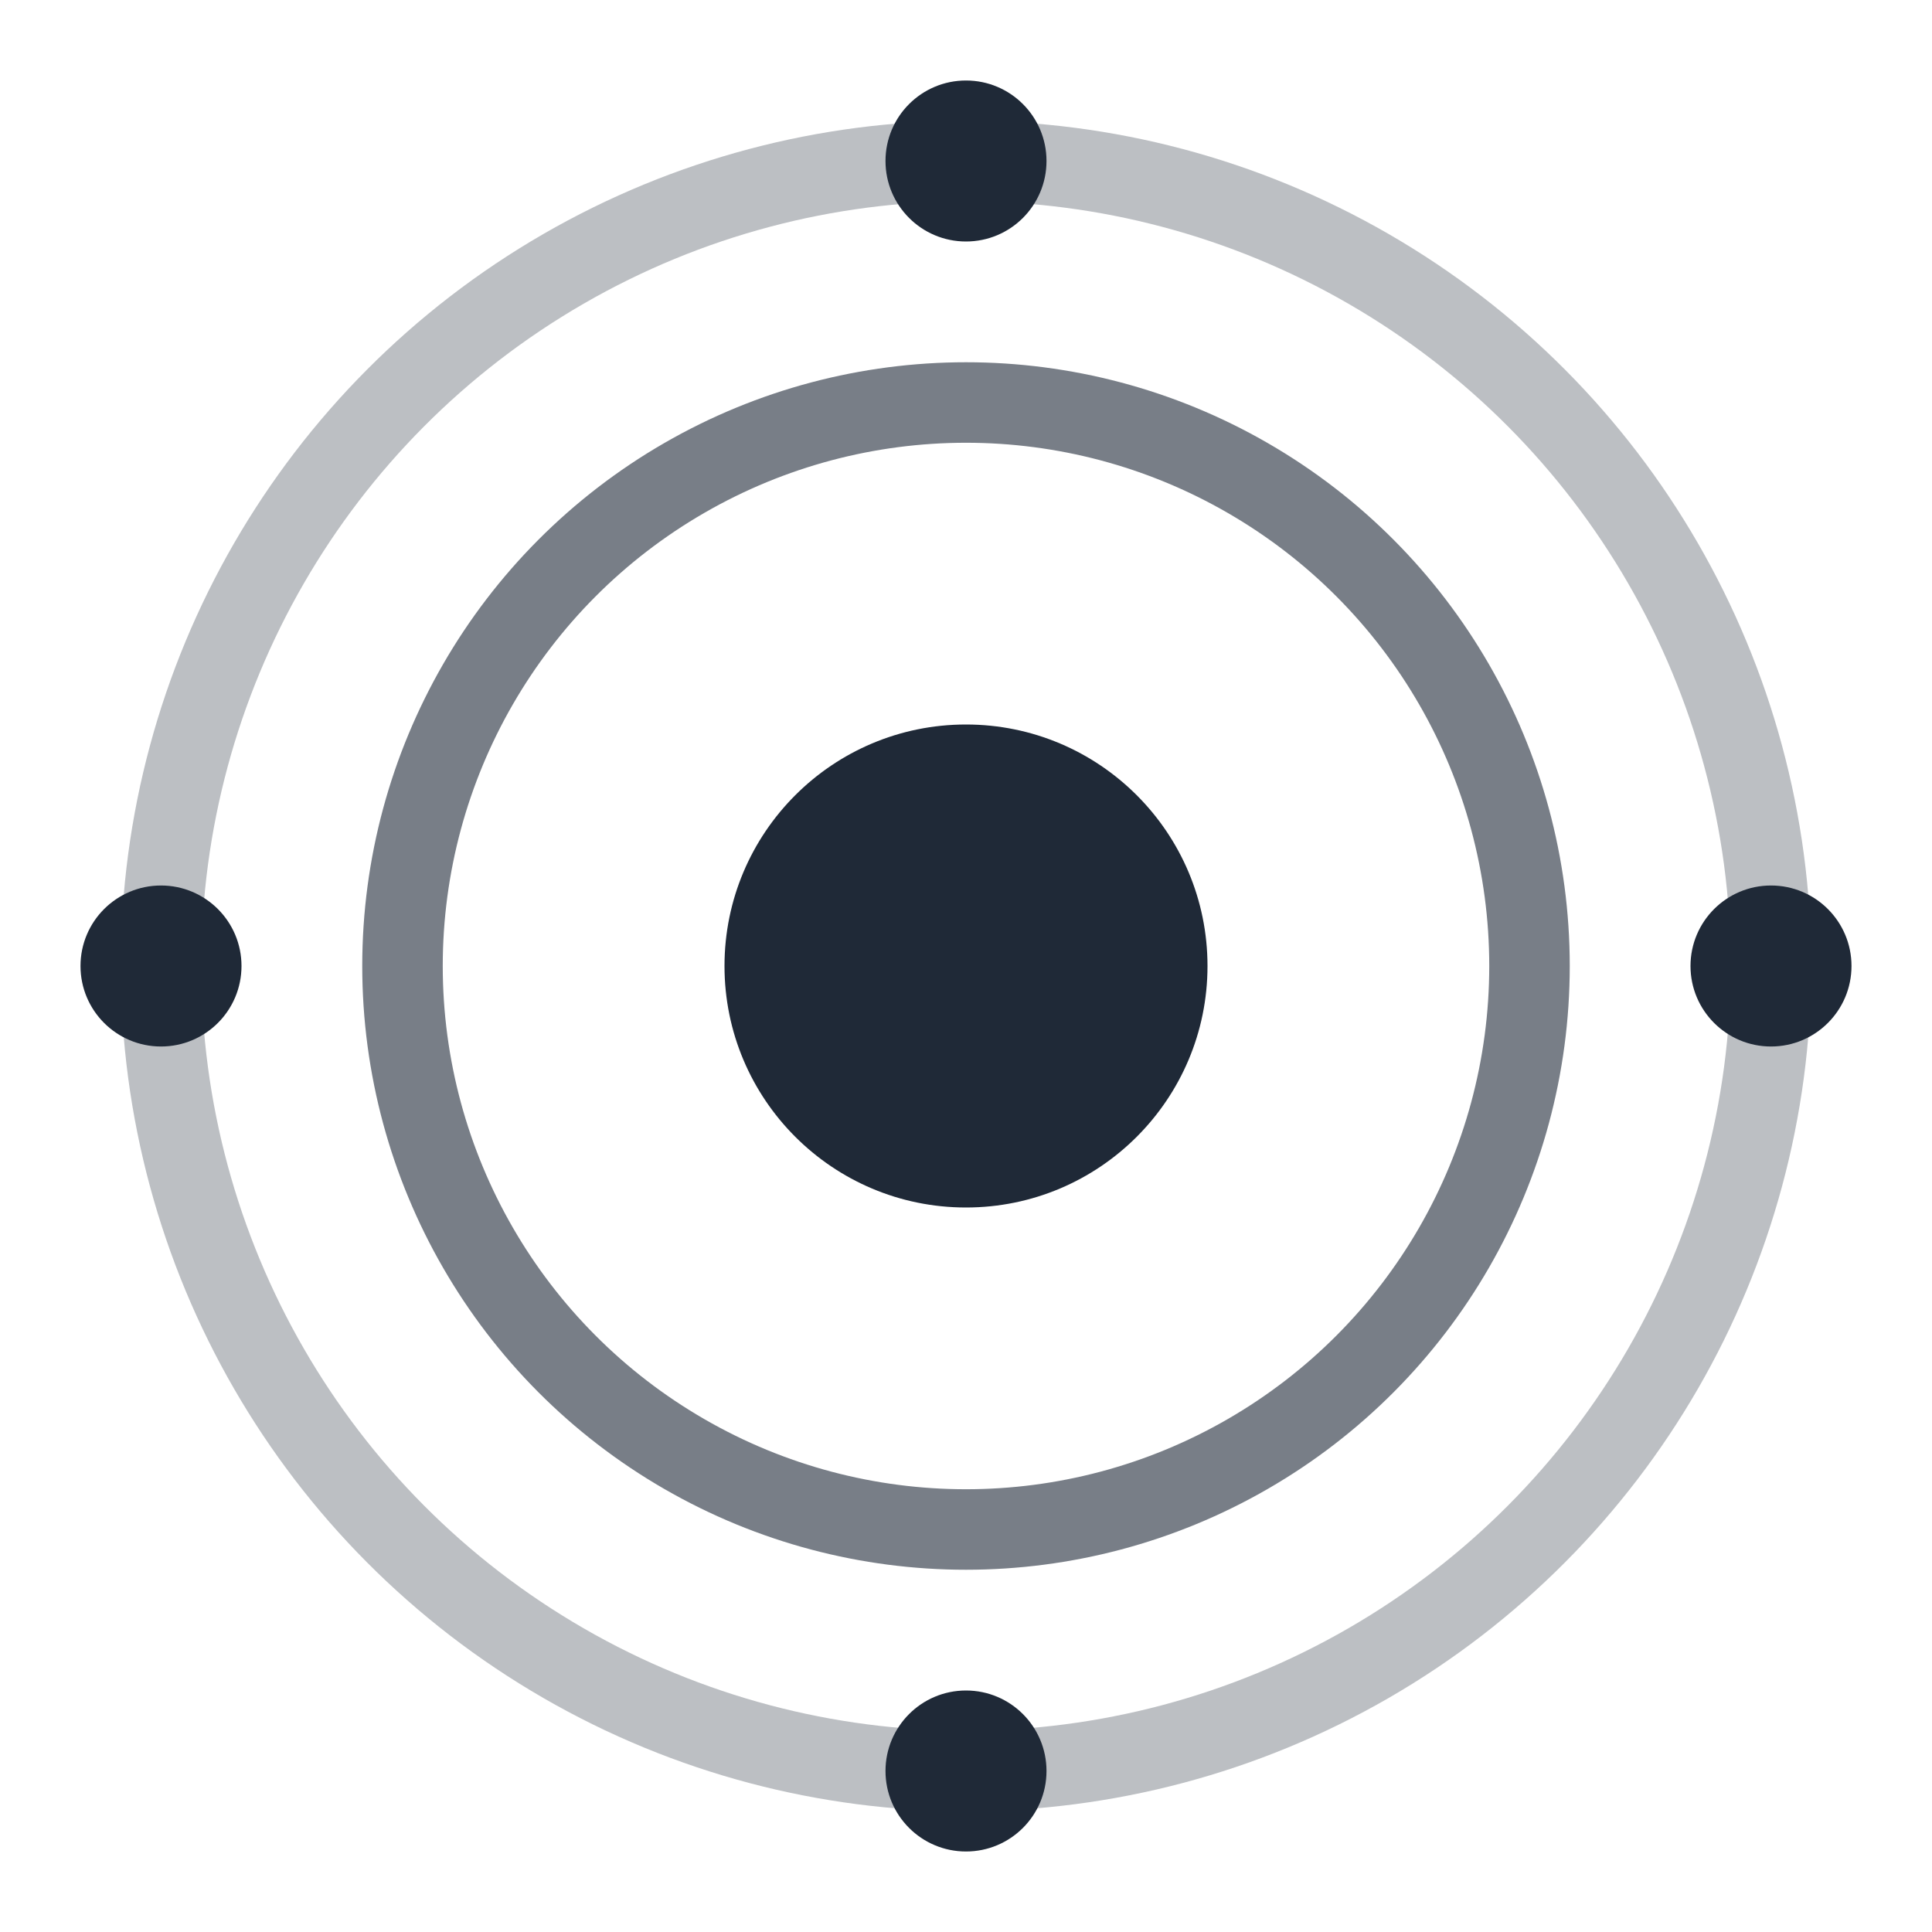 <svg viewBox="0 0 48 48" fill="none" xmlns="http://www.w3.org/2000/svg">
    <!-- Outer orbit ring -->
    <circle cx="24" cy="24" r="20" stroke="#1f2937" stroke-width="2" fill="none" opacity="0.3"/>
    <!-- Inner orbit ring -->
    <circle cx="24" cy="24" r="14" stroke="#1f2937" stroke-width="2" fill="none" opacity="0.6"/>
    <!-- Center eye/monitoring dot -->
    <circle cx="24" cy="24" r="6" fill="#1f2937"/>
    <!-- Orbital dots -->
    <circle cx="24" cy="4" r="2" fill="#1f2937"/>
    <circle cx="44" cy="24" r="2" fill="#1f2937"/>
    <circle cx="24" cy="44" r="2" fill="#1f2937"/>
    <circle cx="4" cy="24" r="2" fill="#1f2937"/>
</svg>
